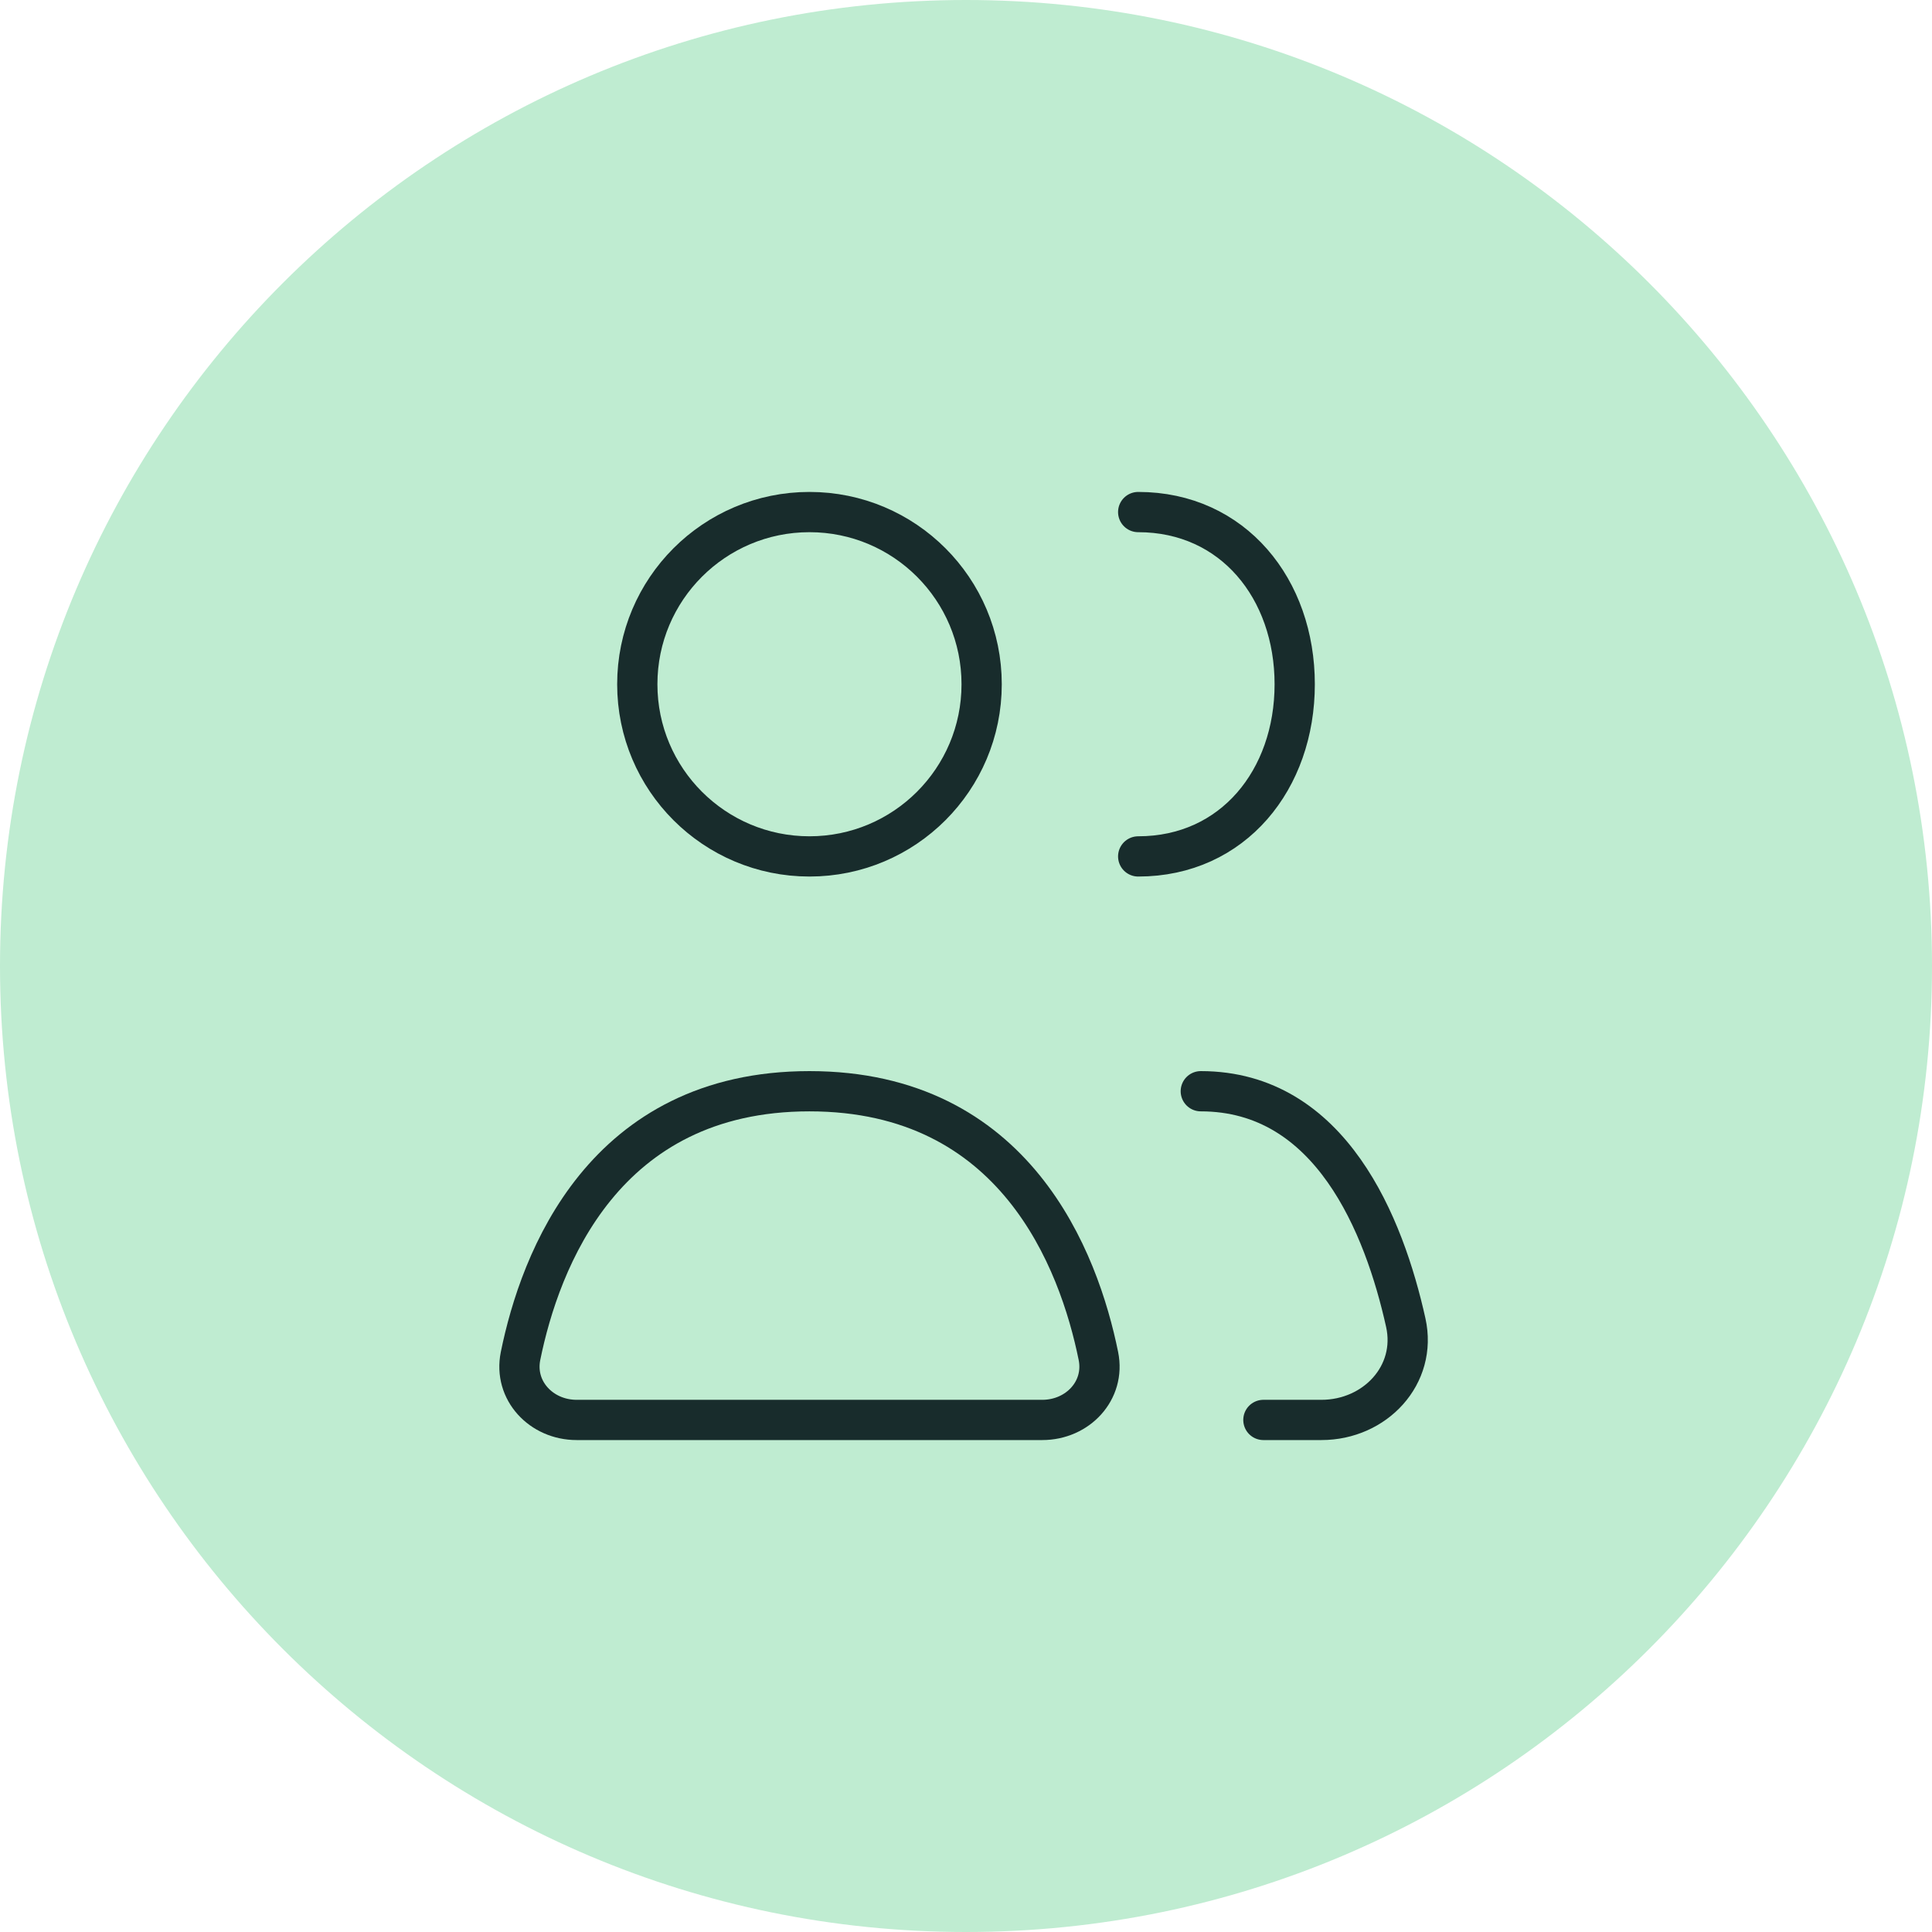 <?xml version="1.0" encoding="UTF-8"?> <svg xmlns="http://www.w3.org/2000/svg" width="72" height="72" viewBox="0 0 72 72" fill="none"><path d="M0 36C0 16.118 16.118 0 36 0C55.882 0 72 16.118 72 36C72 55.882 55.882 72 36 72C16.118 72 0 55.882 0 36Z" fill="#BFECD1"></path><path d="M21.49 52.917H38.843C40.16 52.917 41.196 51.824 40.934 50.533C40.209 46.97 37.842 40.667 30.166 40.667C22.491 40.667 20.124 46.97 19.399 50.533C19.137 51.824 20.173 52.917 21.49 52.917Z" stroke="#182C2C" stroke-width="1.5" stroke-linecap="round" stroke-linejoin="round"></path><path d="M44.75 40.667C49.6 40.667 51.587 45.679 52.389 49.291C52.822 51.242 51.244 52.917 49.246 52.917H47.083" stroke="#182C2C" stroke-width="1.5" stroke-linecap="round" stroke-linejoin="round"></path><path d="M36.583 25.5C36.583 29.044 33.711 31.916 30.167 31.916C26.623 31.916 23.75 29.044 23.75 25.5C23.75 21.956 26.623 19.083 30.167 19.083C33.711 19.083 36.583 21.956 36.583 25.5Z" stroke="#182C2C" stroke-width="1.5" stroke-linecap="round" stroke-linejoin="round"></path><path d="M42.417 31.916C45.961 31.916 48.25 29.044 48.25 25.5C48.25 21.956 45.961 19.083 42.417 19.083" stroke="#182C2C" stroke-width="1.5" stroke-linecap="round" stroke-linejoin="round"></path></svg> 